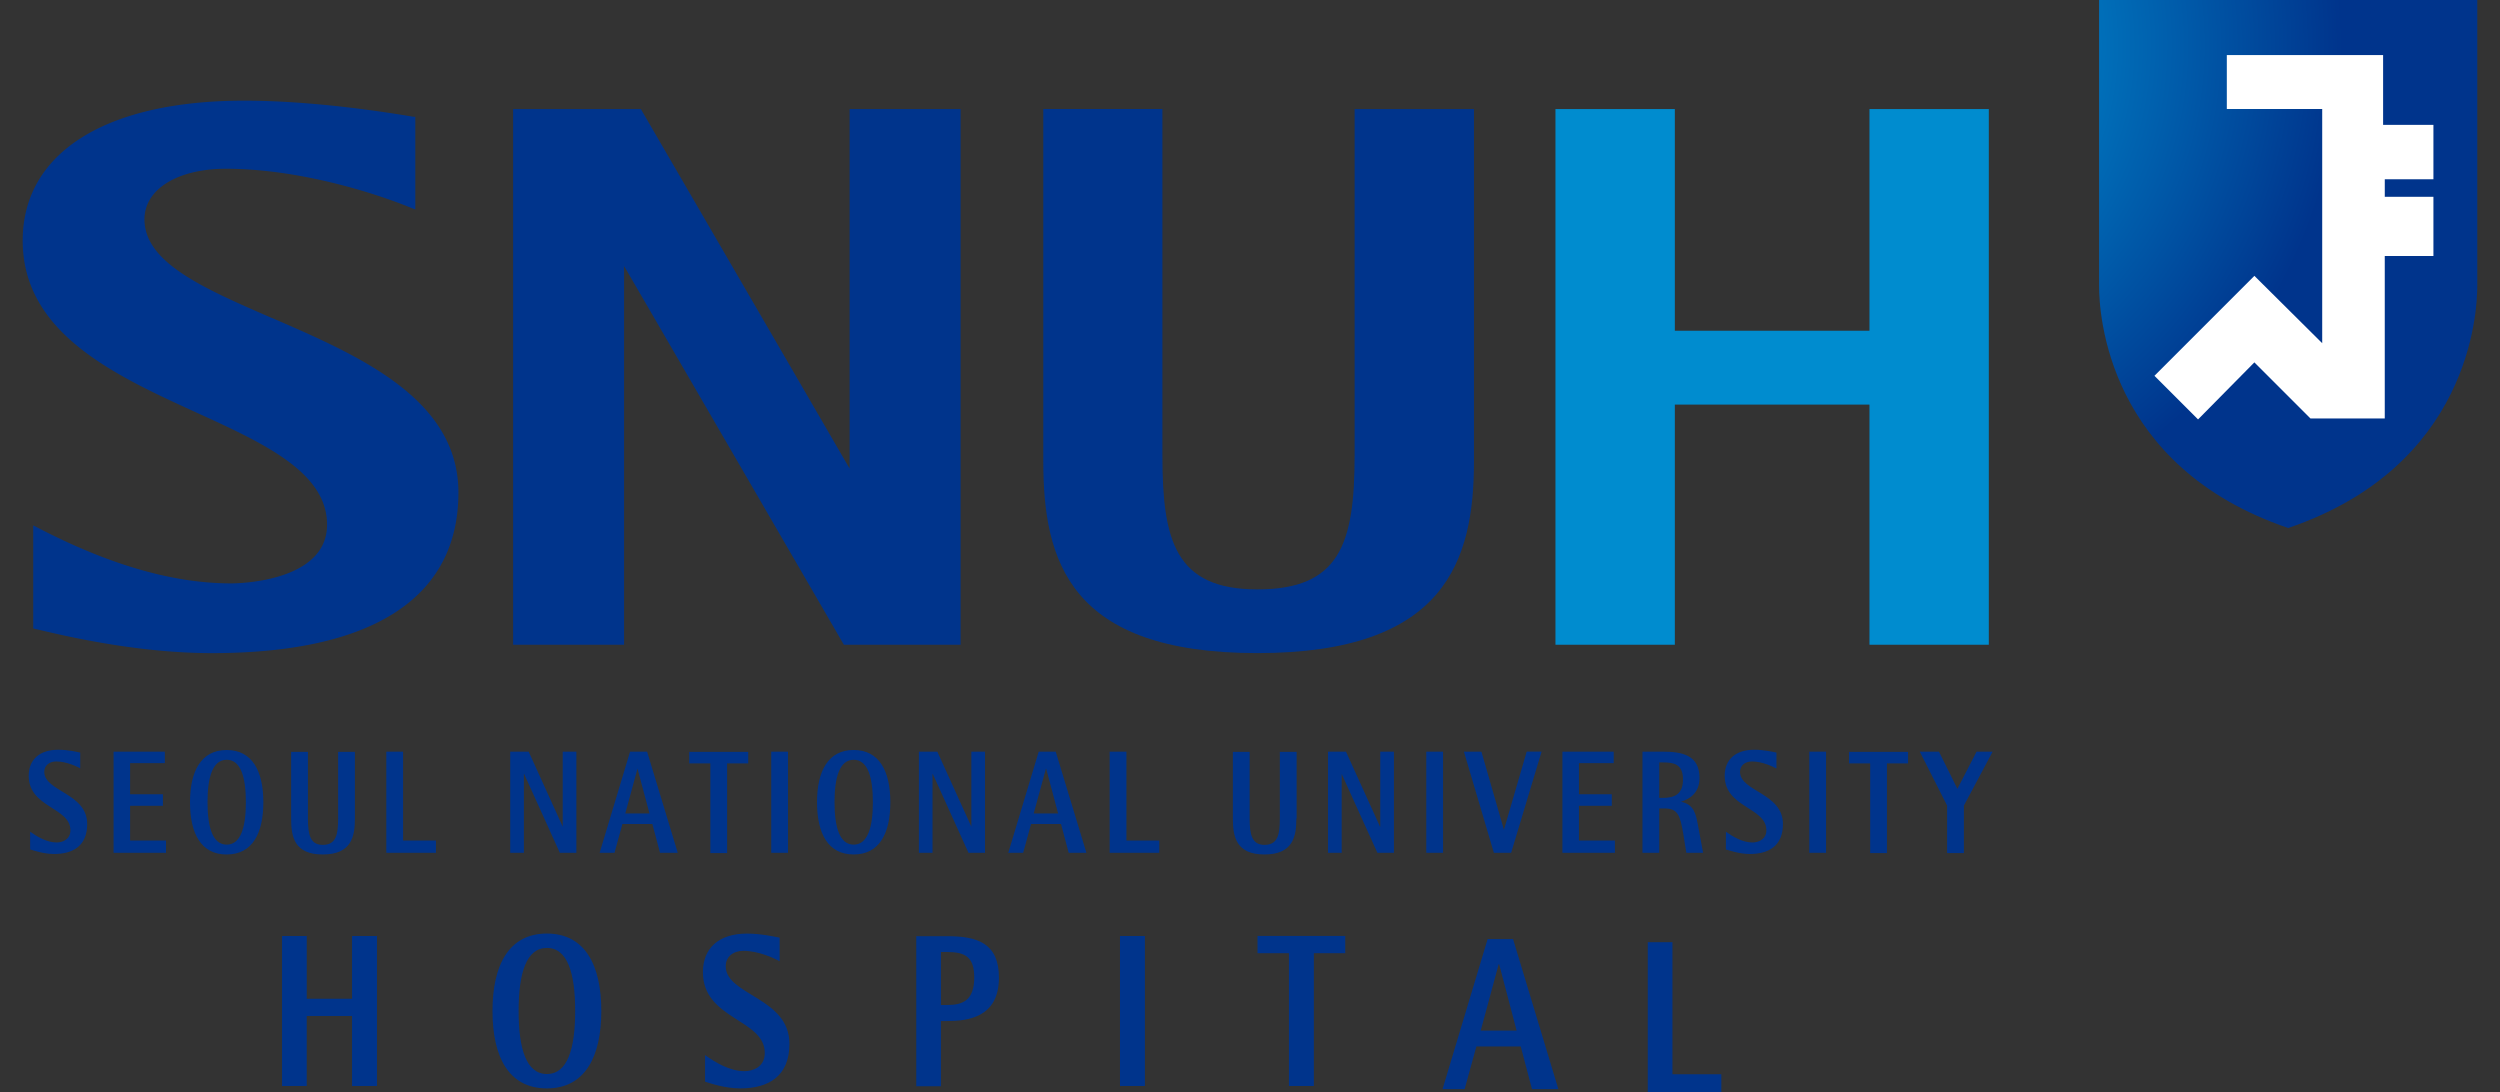 <svg width="103" height="45" viewBox="0 0 103 45" fill="none" xmlns="http://www.w3.org/2000/svg"><rect x="0" y="0" width="103" height="45" fill="#333333" stroke="none"/><path d="M11.62 38.562h1.018v2.587h1.866v-2.587h1.027v6.181h-1.027V41.86h-1.867v2.883H11.62v-6.181zM21.367 41.652c0-1.56.316-2.597 1.165-2.597.85 0 1.165 1.037 1.165 2.597s-.316 2.597-1.165 2.597c-.85 0-1.165-1.037-1.165-2.597zm1.165 3.19c1.57 0 2.242-1.304 2.242-3.19s-.672-3.19-2.242-3.19c-1.57 0-2.241 1.304-2.241 3.19s.661 3.19 2.241 3.19zM32.11 39.598c-.187-.108-.859-.424-1.48-.424-.425 0-.731.246-.731.632 0 1.204 2.626 1.283 2.626 3.2 0 1.342-.869 1.836-2.024 1.836-.642 0-1.264-.217-1.452-.277V43.47c.415.297 1.017.662 1.62.662.345 0 .84-.168.84-.75 0-1.403-2.549-1.373-2.549-3.328 0-.988.652-1.59 1.817-1.59.573 0 1.136.128 1.343.167v.958l-.01.01zM38.766 39.223h.257c.721 0 1.116.188 1.116 1.047 0 .997-.533 1.135-1.116 1.135h-.257v-2.182zm-1.017 5.53h1.017v-2.686h.257c.85 0 2.133-.148 2.133-1.787 0-1.422-.889-1.709-2.133-1.709H37.75v6.182zM46.143 38.562h1.027v6.181h-1.027v-6.181zM53.105 39.273H51.81v-.712h3.614v.712h-1.293v5.47h-1.027v-5.47zM61.745 39.727h.02l.72 2.735h-1.48l.74-2.735zm-2.31 5.144h.908l.484-1.757h1.827l.464 1.757h1.086l-1.866-6.181H61.29l-1.857 6.181zM67.888 38.818h1.017v5.441h2.014V45h-3.031v-6.18zM3.315 31.659c-.128-.07-.572-.287-.997-.287-.286 0-.494.168-.494.425 0 .82 1.768.87 1.768 2.153 0 .908-.593 1.234-1.363 1.234-.434 0-.849-.148-.987-.187v-.731c.276.197.681.444 1.096.444.227 0 .563-.118.563-.503 0-.948-1.718-.929-1.718-2.242 0-.671.444-1.076 1.224-1.076.385 0 .77.088.899.118v.642l.01.01zM4.678 30.968h2.113v.474H5.36v1.283h1.352v.474H5.36v1.432h1.48v.504H4.679v-4.167zM8.55 33.051c0-1.047.216-1.748.79-1.748.572 0 .79.701.79 1.748 0 1.047-.218 1.748-.79 1.748-.574 0-.79-.701-.79-1.748zm.79 2.153c1.066 0 1.51-.879 1.51-2.153S10.396 30.9 9.34 30.9c-1.057 0-1.512.878-1.512 2.152s.445 2.153 1.511 2.153zM14.622 33.723c0 .74-.138 1.481-1.323 1.481s-1.304-.74-1.304-1.481v-2.745h.692v2.745c0 .652.088 1.086.612 1.086.553 0 .632-.434.632-1.086v-2.745h.691v2.745zM15.916 30.968h.691v3.663h1.353v.504h-2.044v-4.167zM21.031 30.968h.75l1.403 3.09v-3.09h.563v4.167h-.682l-1.471-3.249h-.01v3.249h-.563v-4.167h.01zM26.265 31.669l.494 1.847h-.998l.504-1.847zm-1.56 3.466h.612l.326-1.185h1.234l.316 1.185h.73l-1.263-4.167h-.701l-1.254 4.167zM29.267 31.452h-.87v-.474h2.43v.474h-.87v3.693h-.69v-3.693zM31.775 30.968h.691v4.167h-.691v-4.167zM34.382 33.051c0-1.047.217-1.748.79-1.748.573 0 .79.701.79 1.748 0 1.047-.218 1.748-.79 1.748-.573 0-.79-.701-.79-1.748zm.79 2.153c1.066 0 1.51-.879 1.51-2.153s-.454-2.152-1.51-2.152c-1.057 0-1.511.878-1.511 2.152s.444 2.153 1.51 2.153zM37.867 30.968h.751l1.402 3.09v-3.09h.563v4.167h-.681l-1.472-3.249h-.01v3.249h-.562v-4.167h.01zM42.795 30.968h.701l1.264 4.167h-.73l-.316-1.185h-1.235l-.325 1.185h-.613l1.254-4.167zm-.197 2.548h.997l-.493-1.847h-.01l-.504 1.847h.01zM45.718 30.968h.691v3.663h1.353v.504h-2.044v-4.167zM53.41 33.723c0 .74-.137 1.481-1.313 1.481-1.175 0-1.303-.74-1.303-1.481v-2.745h.691v2.745c0 .652.09 1.086.612 1.086.553 0 .632-.434.632-1.086v-2.745h.692v2.745h-.01zM54.704 30.968h.75l1.403 3.09h.01v-3.09h.563v4.167h-.681l-1.472-3.249v3.249h-.563v-4.167h-.01zM58.763 30.968h.691v4.167h-.691v-4.167zM60.323 30.968h.711l.928 3.219.938-3.22h.613l-1.254 4.168h-.711l-1.235-4.167h.01zM64.372 30.968h2.113v.474h-1.432v1.283h1.353v.474h-1.353v1.432h1.481v.504h-2.162v-4.167zM68.361 31.412h.139c.424 0 .839.04.839.701 0 .612-.346.76-.84.76h-.138v-1.46zm-.69 3.723h.69v-1.827h.218c.543 0 .642.277.77 1.037l.128.79h.691l-.207-1.106c-.089-.484-.158-.879-.701-.997.326-.109.76-.336.76-.978 0-.948-.72-1.086-1.52-1.086h-.83v4.167zM73.18 31.659c-.128-.07-.573-.287-.997-.287-.287 0-.494.168-.494.425 0 .82 1.768.87 1.768 2.153 0 .908-.593 1.234-1.363 1.234-.434 0-.85-.148-.987-.187v-.731c.276.197.68.444 1.096.444.227 0 .572-.118.572-.503 0-.948-1.718-.929-1.718-2.242 0-.671.444-1.076 1.225-1.076.385 0 .77.088.908.118v.642l-.01.01zM74.543 30.968h.691v4.167h-.691v-4.167zM77.051 31.452h-.869v-.474h2.43v.474h-.87v3.693h-.69v-3.693zM80.221 33.19l-1.126-2.222h.79l.76 1.53.79-1.53h.662l-1.185 2.222v1.955h-.691V33.19z" fill="#00348C"/><path d="M86.472 0h15.592v11.78c0 1.127-.326 7.437-7.79 9.974-7.476-2.538-7.792-8.848-7.792-9.973V0h-.01z" fill="url(#paint0_radial_424_927)"/><path d="M90.55 17.29l2.33-2.36 2.312 2.312h3.06v-6.696h2.005V8.107h-2.004v-.72h2.004V5.144h-2.073V2.27h-6.439v2.222h3.93v9.648l-2.794-2.775-4.118 4.118 1.797 1.797-.01.01z" fill="#fff"/><path d="M60.55 4.493h-4.74v14.27c0 3.663-.622 5.52-4.009 5.52-3.387 0-3.91-2.025-3.91-5.52V4.492h-4.908v14.506c0 4.108 1.066 7.91 8.818 7.91s8.927-3.802 8.927-7.91V4.493h-.178z" fill="#00348C"/><path d="M77.022 26.563h4.917V4.493h-4.917v9.134h-8.019V4.493h-4.918v22.07h4.918V16.67h8.019v9.894z" fill="#008CCF"/><path d="M35.004 4.493v14.812a20734.32 20734.32 0 0 0-8.601-14.812H21.14v22.07h4.572V10.961c.612 1.047 9.055 15.602 9.055 15.602h4.809V4.493h-4.572zM11.206 13.104C8.39 11.88 5.952 10.823 5.952 9.036c0-1.245 1.373-2.094 3.407-2.084 3.268.02 6.478 1.165 7.475 1.57l.277.109V4.809h-.09c-.937-.158-4.038-.662-6.96-.662C4.342 4.147.935 6.3.935 9.914c0 3.812 3.801 5.55 7.15 7.08 2.774 1.265 5.39 2.46 5.39 4.622 0 2.32-3.544 2.42-3.95 2.42-2.26 0-4.838-.682-7.87-2.242l-.286-.148v4.246l.336.079c1.096.257 4.01.938 7.021.938 6.646 0 10.161-2.29 10.161-6.616 0-3.851-4.068-5.629-7.673-7.189h-.01z" fill="#00348C"/><defs><radialGradient id="paint0_radial_424_927" cx="0" cy="0" r="1" gradientUnits="userSpaceOnUse" gradientTransform="translate(75.768 1.871) scale(20.755)"><stop stop-color="#82C1EA"/><stop offset=".11" stop-color="#49A9DE"/><stop offset=".22" stop-color="#1494D3"/><stop offset=".28" stop-color="#008CCF"/><stop offset="1" stop-color="#00348C"/></radialGradient></defs></svg>